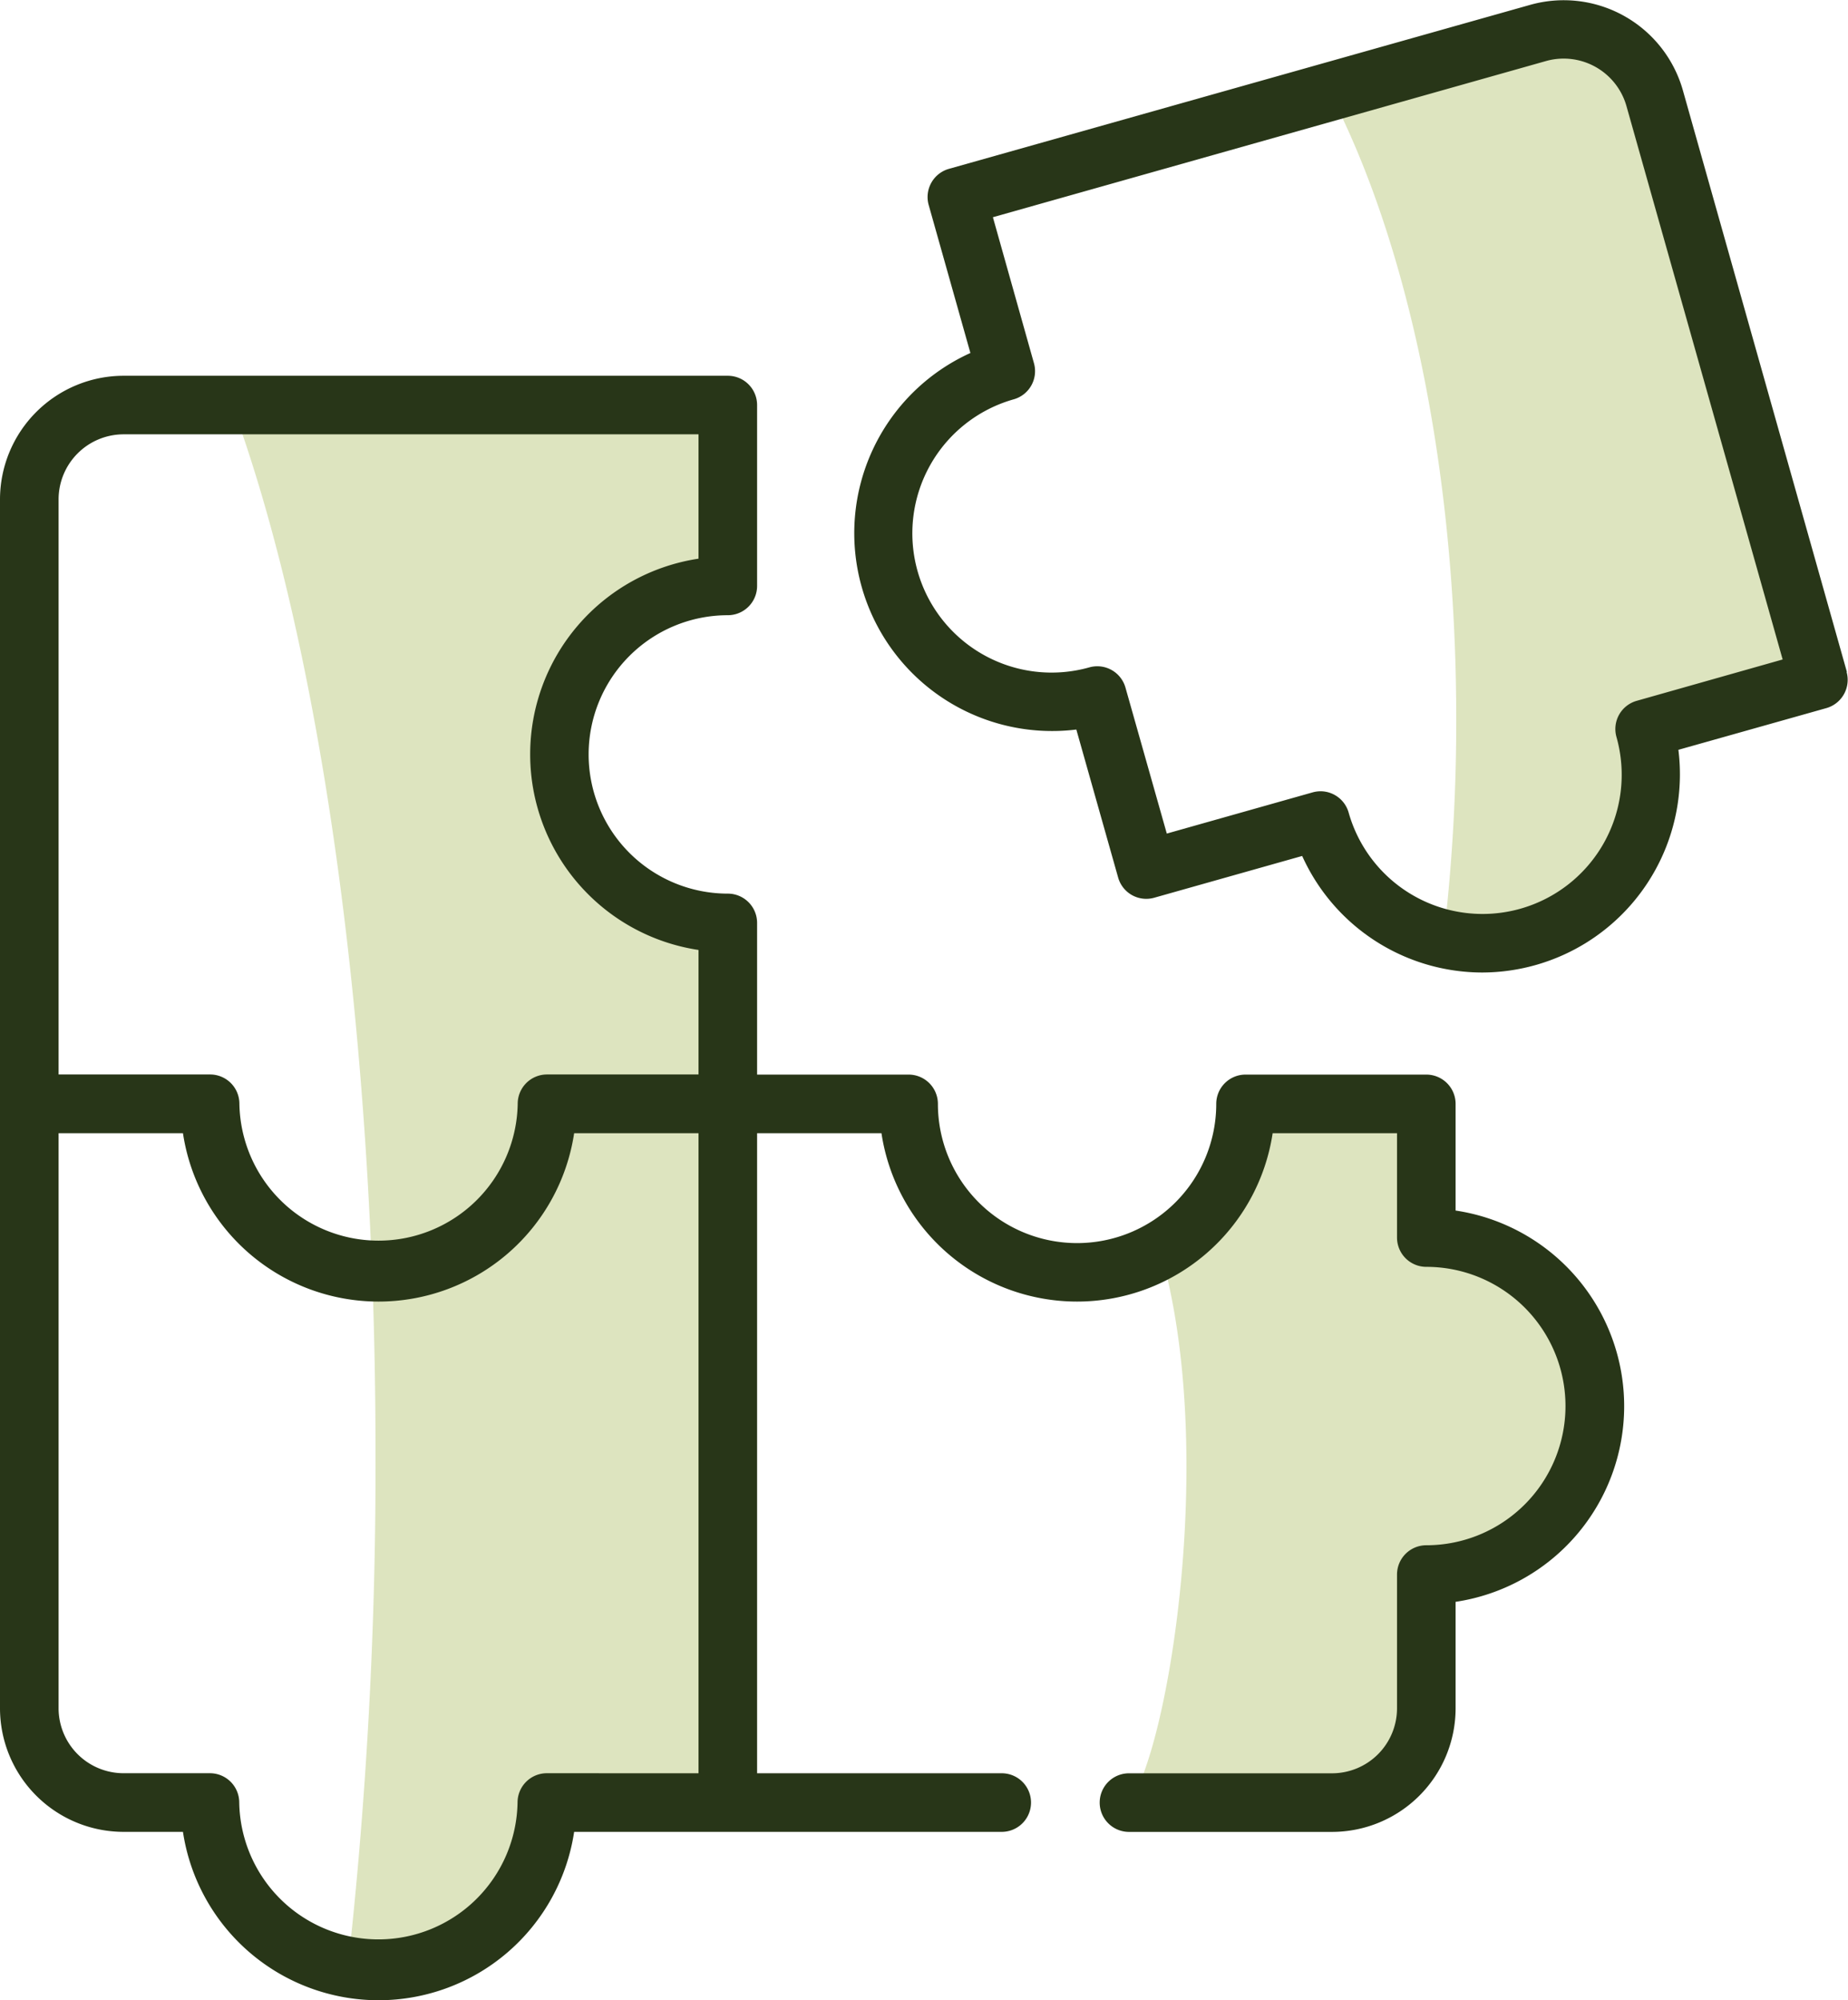 <svg xmlns="http://www.w3.org/2000/svg" viewBox="0 0 473.12 512"><path fill="#cbd69d" fill-opacity="0.65" d="M359.8,23.49c19.82,38.07,32.46,95.84,32.46,160.53A472.31,472.31,0,0,1,389,240.23a42.6,42.6,0,0,0,21.74-.46,43.1,43.1,0,0,0,29.79-53.2L485.06,174l-42-148.9a24.19,24.19,0,0,0-29.76-16.7Z" transform="translate(-19.44 0)"/><path fill="#cbd69d" fill-opacity="0.65" d="M384.6,282.55H338.32a43.18,43.18,0,0,1-21.86,37.53c14.69,50.48,2.24,127.53-7.94,141.31h52a24.19,24.19,0,0,0,24.12-24.13V403a43.13,43.13,0,1,0,0-86.26Z" transform="translate(-19.44 0)"/><path fill="#cbd69d" fill-opacity="0.65" d="M205.77,282.55V236.23a43.13,43.13,0,0,1,0-86.26V103.68H78.87c19,51.59,32.34,130.82,35.83,222,.54,0,1.1,0,1.64,0a43.12,43.12,0,0,0,43.14-43.11Z" transform="translate(-19.44 0)"/><path fill="#cbd69d" fill-opacity="0.65" d="M205.77,282.55H159.48a43.12,43.12,0,0,1-43.14,43.11c-.54,0-1.1,0-1.64,0q.89,23.22.88,47.34a1160.86,1160.86,0,0,1-7.12,130.82,42.62,42.62,0,0,0,7.88.71,43.12,43.12,0,0,0,43.14-43.12h46.29Z" transform="translate(-19.44 0)"/><path fill="#283618" d="M492.28,172l-42-148.9a31.7,31.7,0,0,0-39-21.88l-148.9,42a7.5,7.5,0,0,0-5.18,9.25l10.68,37.88A50.64,50.64,0,0,0,295,186.73l10.7,37.87a7.48,7.48,0,0,0,9.25,5.18l37.87-10.69a50.65,50.65,0,0,0,46,29.83,50.73,50.73,0,0,0,50.32-57l37.87-10.67a7.52,7.52,0,0,0,5.19-9.26Zm-53.81,7.38a7.5,7.5,0,0,0-5.19,9.25A35.62,35.62,0,1,1,364.72,208a7.5,7.5,0,0,0-7.21-5.47,7.84,7.84,0,0,0-2,.28l-37.35,10.55L307.58,176a7.5,7.5,0,0,0-9.26-5.18A35.63,35.63,0,0,1,279,102.2,7.49,7.49,0,0,0,284.16,93L273.64,55.6l141.69-40a16.71,16.71,0,0,1,20.5,11.51l40,141.69Z" transform="translate(-19.44 0)"/><path fill="#283618" d="M392.1,309.82V282.55a7.5,7.5,0,0,0-7.5-7.5H338.32a7.5,7.5,0,0,0-7.5,7.5,35.63,35.63,0,0,1-71.26,0,7.5,7.5,0,0,0-7.5-7.5H213.27V236.23a7.5,7.5,0,0,0-7.5-7.5,35.63,35.63,0,0,1,0-71.26,7.5,7.5,0,0,0,7.5-7.5V103.68a7.5,7.5,0,0,0-7.5-7.5H51.06a31.68,31.68,0,0,0-31.62,31.65V437.26a31.66,31.66,0,0,0,31.62,31.62H66.28a50.64,50.64,0,0,0,100.15,0H275.9a7.5,7.5,0,0,0,0-15H213.27V290.05h31.84a50.64,50.64,0,0,0,100.15,0H377.1v26.71a7.5,7.5,0,0,0,7.5,7.5,35.63,35.63,0,1,1,0,71.26,7.5,7.5,0,0,0-7.5,7.5v34.24a16.64,16.64,0,0,1-16.62,16.63h-52a7.5,7.5,0,0,0,0,15h52a31.66,31.66,0,0,0,31.62-31.63V410a50.63,50.63,0,0,0,0-100.15Zm-357.66-182a16.66,16.66,0,0,1,16.62-16.65H198.27V143a50.64,50.64,0,0,0,0,100.15v31.87H159.48a7.5,7.5,0,0,0-7.5,7.5,35.63,35.63,0,0,1-71.25,0,7.5,7.5,0,0,0-7.5-7.5H34.44Zm125,326.05a7.5,7.5,0,0,0-7.5,7.5,35.63,35.63,0,0,1-71.25,0,7.5,7.5,0,0,0-7.5-7.5H51.06a16.64,16.64,0,0,1-16.62-16.62V290.05H66.28a50.64,50.64,0,0,0,100.15,0h31.84V453.88Z" transform="translate(-19.44 0)"/></svg>